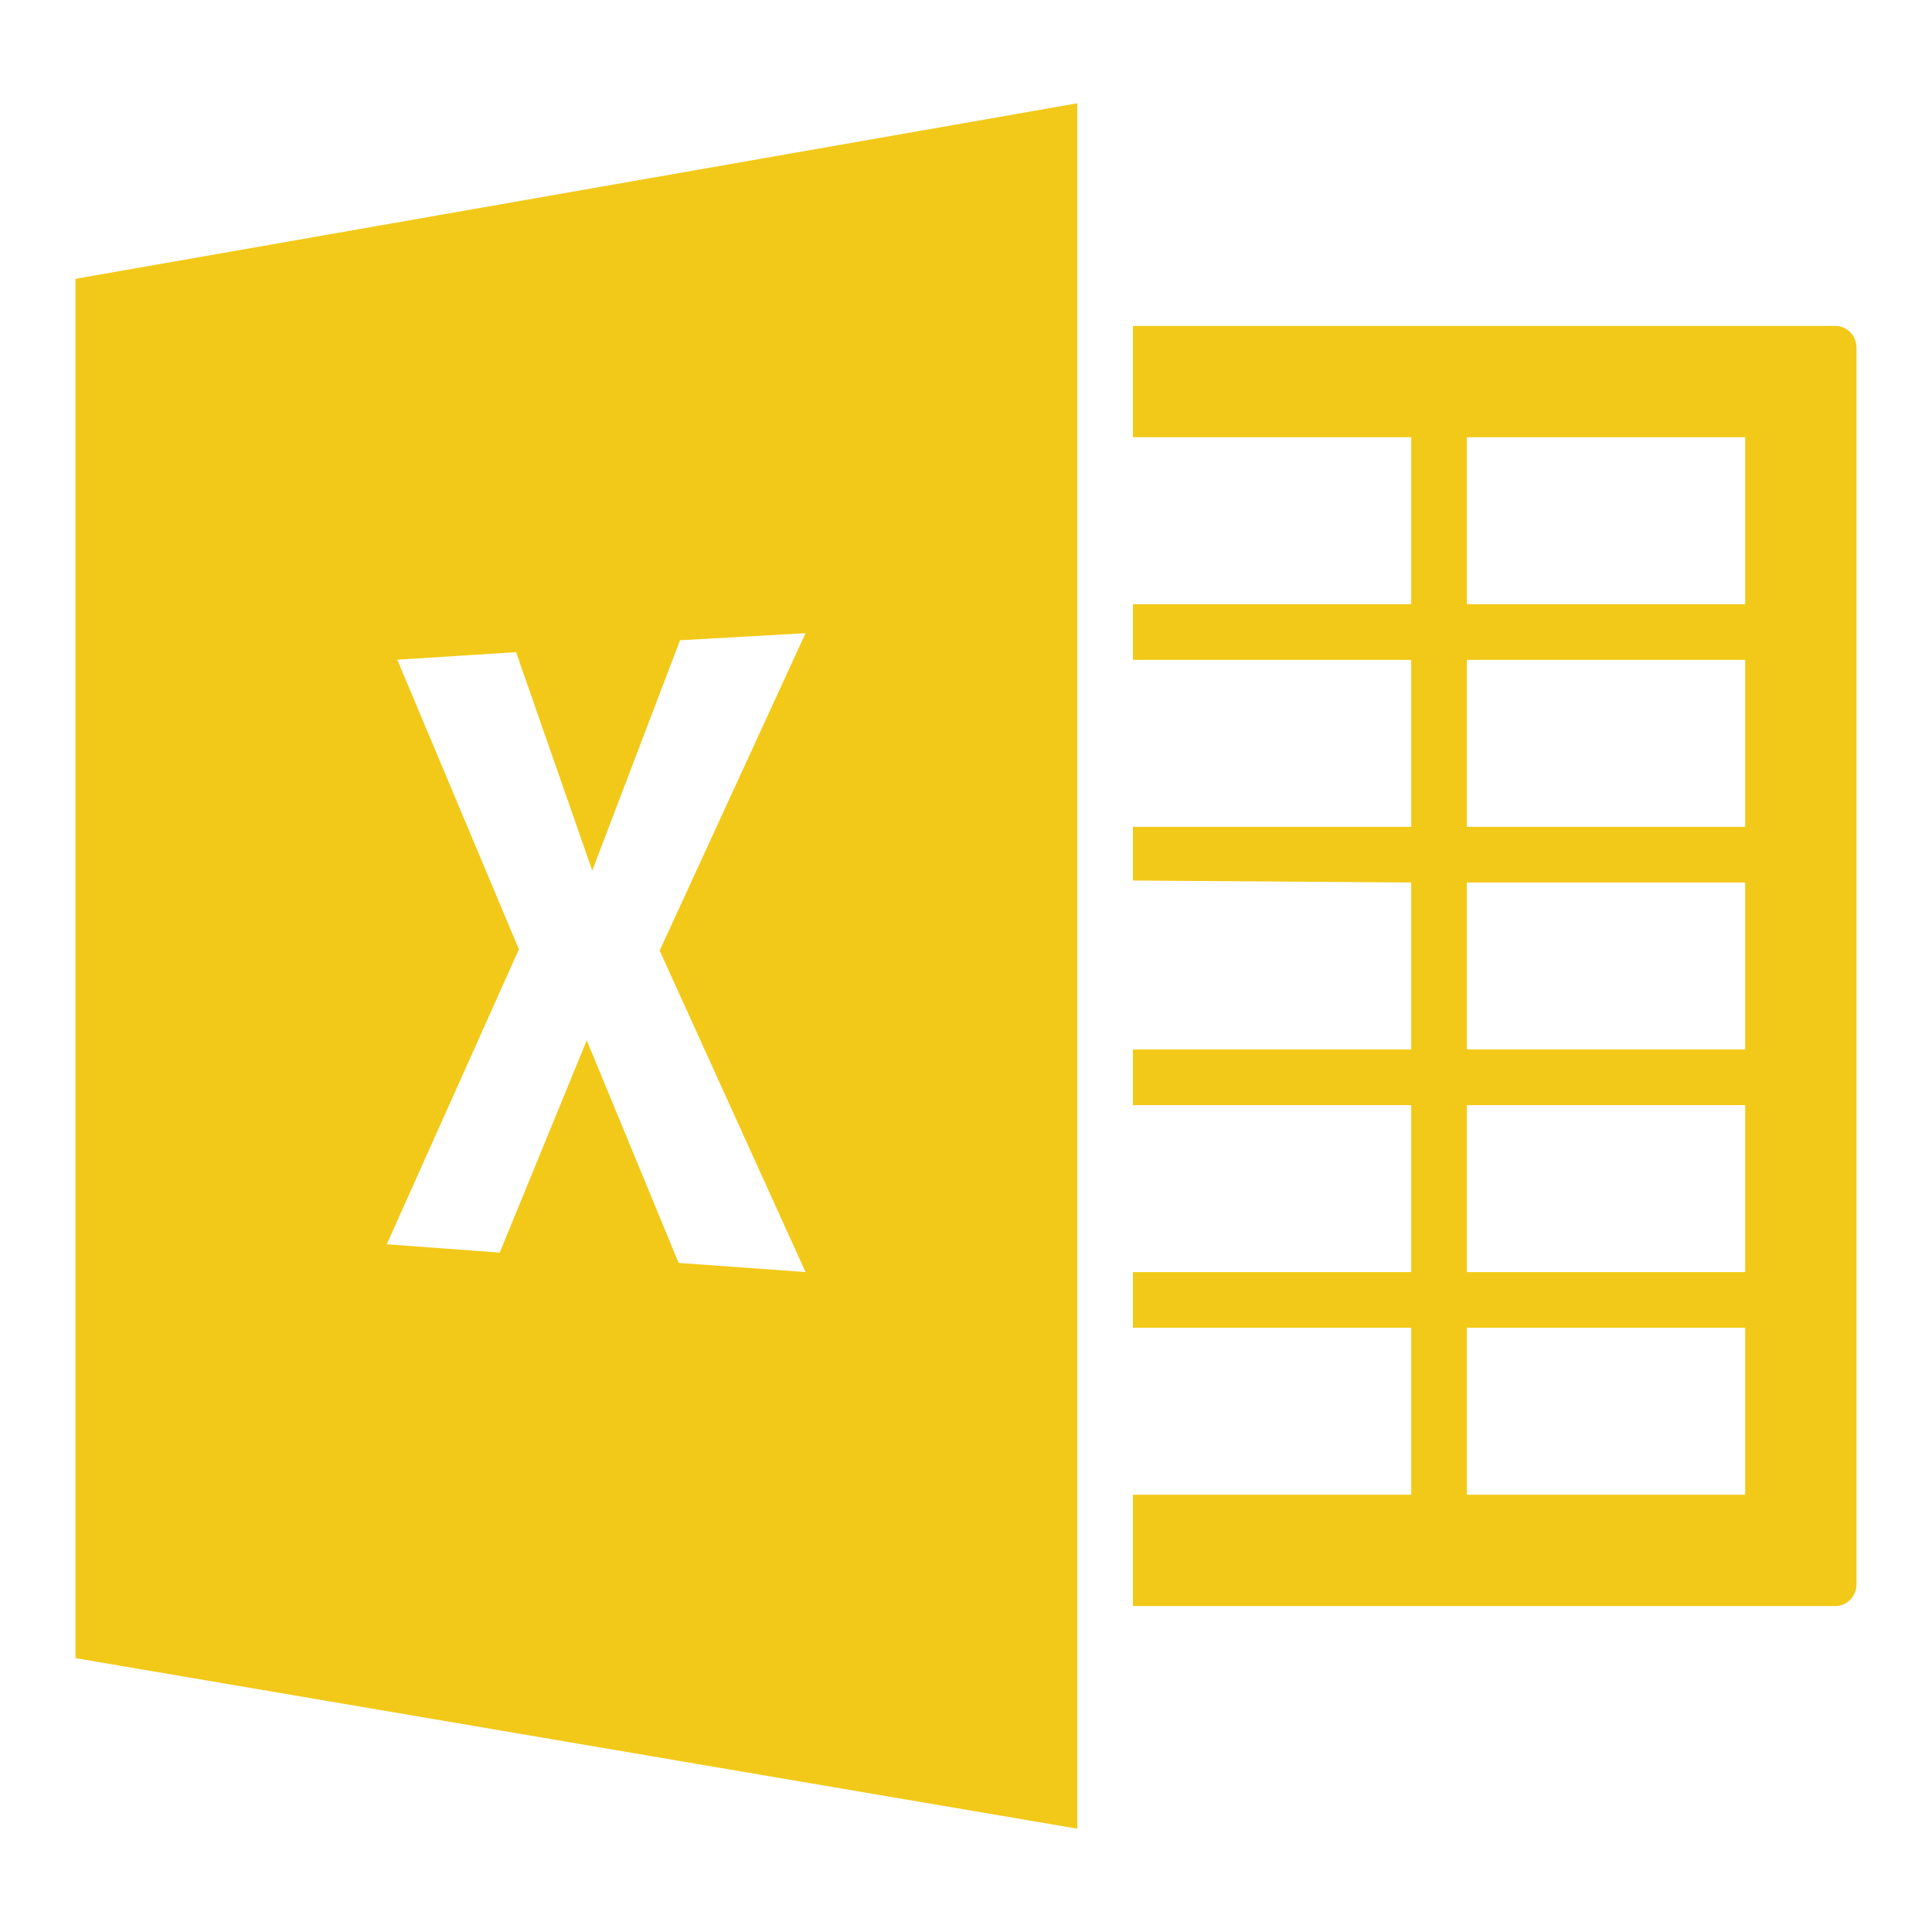 <?xml version="1.0" encoding="utf-8"?>
<svg xmlns="http://www.w3.org/2000/svg" height="256" width="256" viewBox="0 0 256 256">
  <g>
    <path id="path1" transform="rotate(0,128,128) translate(10,13.684) scale(7.375,7.375)  " fill="#F2C919" d="M24.999,22L24.999,25 29.999,25 29.999,22z M24.999,18L24.999,21 29.999,21 29.999,18z M24.999,14L24.999,17 29.999,17 29.999,14z M24.999,10L24.999,13 29.999,13 29.999,10z M13.117,9.521L10.862,9.648 9.285,13.787 7.916,9.862 5.782,9.997 7.967,15.201 5.593,20.5 7.622,20.65 9.186,16.836 10.837,20.835 13.117,20.999 10.496,15.224z M24.999,6L24.999,9 29.999,9 29.999,6z M18.999,4L31.617,4C31.828,4,31.999,4.174,31.999,4.388L31.999,26.612C31.999,26.826,31.828,27,31.617,27L18.999,27 18.999,25 23.999,25 23.999,22 18.999,22 18.999,21 23.999,21 23.999,18 18.999,18 18.999,17 23.999,17 23.999,14 18.999,13.965 18.999,13 23.999,13 23.999,10 18.999,10 18.999,9 23.999,9 23.999,6 18.999,6z M18,0L18,31 0,27.936 0,3.154z" />
  </g>
</svg>

